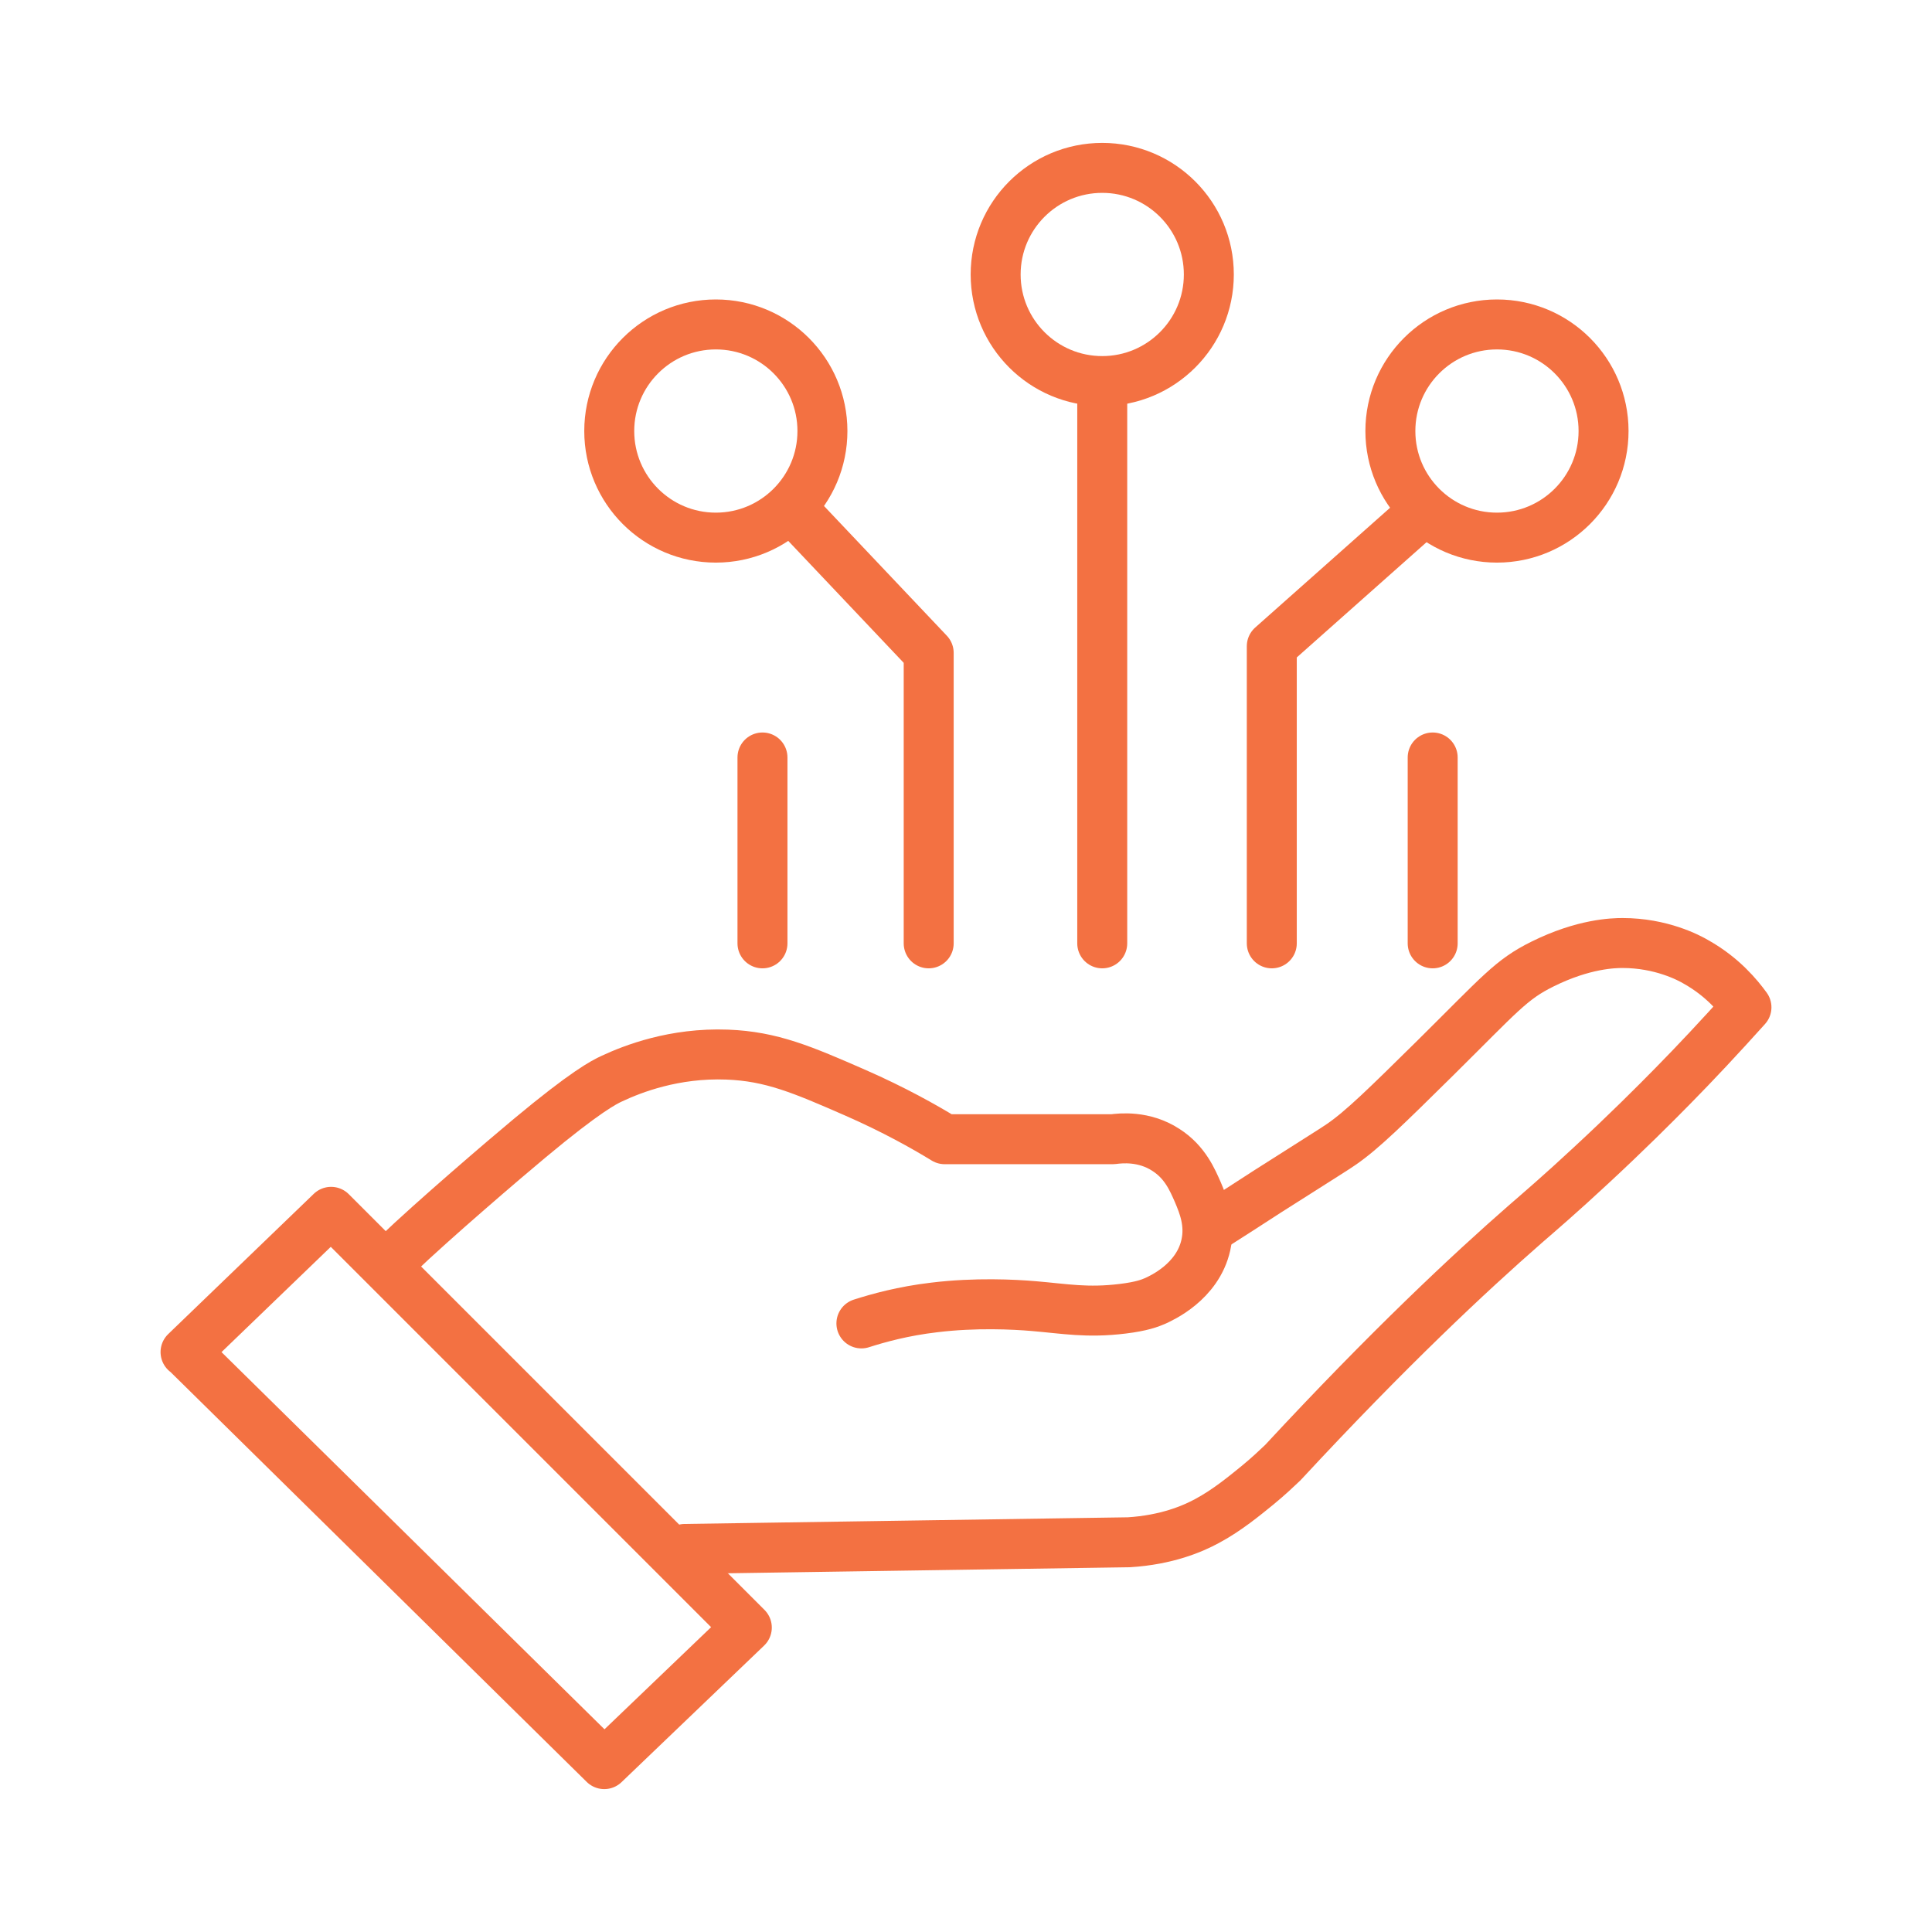 <?xml version="1.0" encoding="UTF-8"?><svg id="a" xmlns="http://www.w3.org/2000/svg" width="58" height="58" viewBox="0 0 58 58"><path d="M5.57,40.59l4.37-4.21s1.6,1.6,1.61,1.61c.45.45,10.42,10.42,10.87,10.87-1.43,1.37-2.85,2.73-4.28,4.1l-12.56-12.37Z" fill="none" stroke="#f37142" stroke-linecap="round" stroke-linejoin="round" stroke-width="1.5"/><path d="M11.92,37.67c1.06-1.02,3.27-2.91,3.98-3.5,1.68-1.4,2.23-1.68,2.47-1.79.62-.29,1.87-.78,3.46-.72,1.33.05,2.26.45,3.86,1.15,1.14.5,2.05,1.01,2.67,1.39h5.05c.23-.03.93-.11,1.59.32.58.37.8.91.96,1.27.16.38.39.93.24,1.59-.25,1.11-1.34,1.59-1.51,1.67-.16.07-.41.17-.99.24-1.07.13-1.72,0-2.67-.08-.58-.05-1.75-.11-2.98.04-.94.11-1.69.32-2.19.48" fill="none" stroke="#f37142" stroke-linecap="round" stroke-linejoin="round" stroke-width="1.5"/><path d="M36.59,36.71c.34-.22.85-.54,1.46-.94,1.87-1.19,1.96-1.24,2.21-1.41.63-.43,1.37-1.16,2.82-2.59,1.97-1.95,2.28-2.36,3.23-2.83,1.23-.61,2.13-.63,2.4-.63,1.16,0,1.99.44,2.21.57.8.45,1.27,1.03,1.51,1.36-.8.89-1.54,1.68-2.22,2.37-.54.55-1.39,1.4-2.46,2.39-.89.83-1.58,1.42-1.96,1.75-1.67,1.46-4.09,3.72-7.28,7.16-.18.17-.43.41-.76.68-.37.3-.91.75-1.51,1.07-.44.24-1.22.57-2.35.64-4.44.07-8.89.13-13.33.2" fill="none" stroke="#f37142" stroke-linecap="round" stroke-linejoin="round" stroke-width="1.5"/><line x1="22.89" y1="22.74" x2="22.89" y2="28.32" fill="none" stroke="#f37142" stroke-linecap="round" stroke-linejoin="round" stroke-width="1.5"/><line x1="43.01" y1="22.74" x2="43.01" y2="28.32" fill="none" stroke="#f37142" stroke-linecap="round" stroke-linejoin="round" stroke-width="1.5"/><polyline points="27.88 28.32 27.88 19.6 23.78 15.27" fill="none" stroke="#f37142" stroke-linecap="round" stroke-linejoin="round" stroke-width="1.5"/><line x1="33.09" y1="28.32" x2="33.09" y2="11.45" fill="none" stroke="#f37142" stroke-linecap="round" stroke-linejoin="round" stroke-width="1.5"/><polyline points="38.18 28.32 38.18 19.4 42.56 15.51" fill="none" stroke="#f37142" stroke-linecap="round" stroke-linejoin="round" stroke-width="1.5"/><circle cx="21.49" cy="12.94" r="3.2" fill="none" stroke="#f37142" stroke-linecap="round" stroke-linejoin="round" stroke-width="1.5"/><circle cx="33.09" cy="8.24" r="3.2" fill="none" stroke="#f37142" stroke-linecap="round" stroke-linejoin="round" stroke-width="1.5"/><circle cx="44.94" cy="12.94" r="3.2" fill="none" stroke="#f37142" stroke-linecap="round" stroke-linejoin="round" stroke-width="1.5"/></svg>